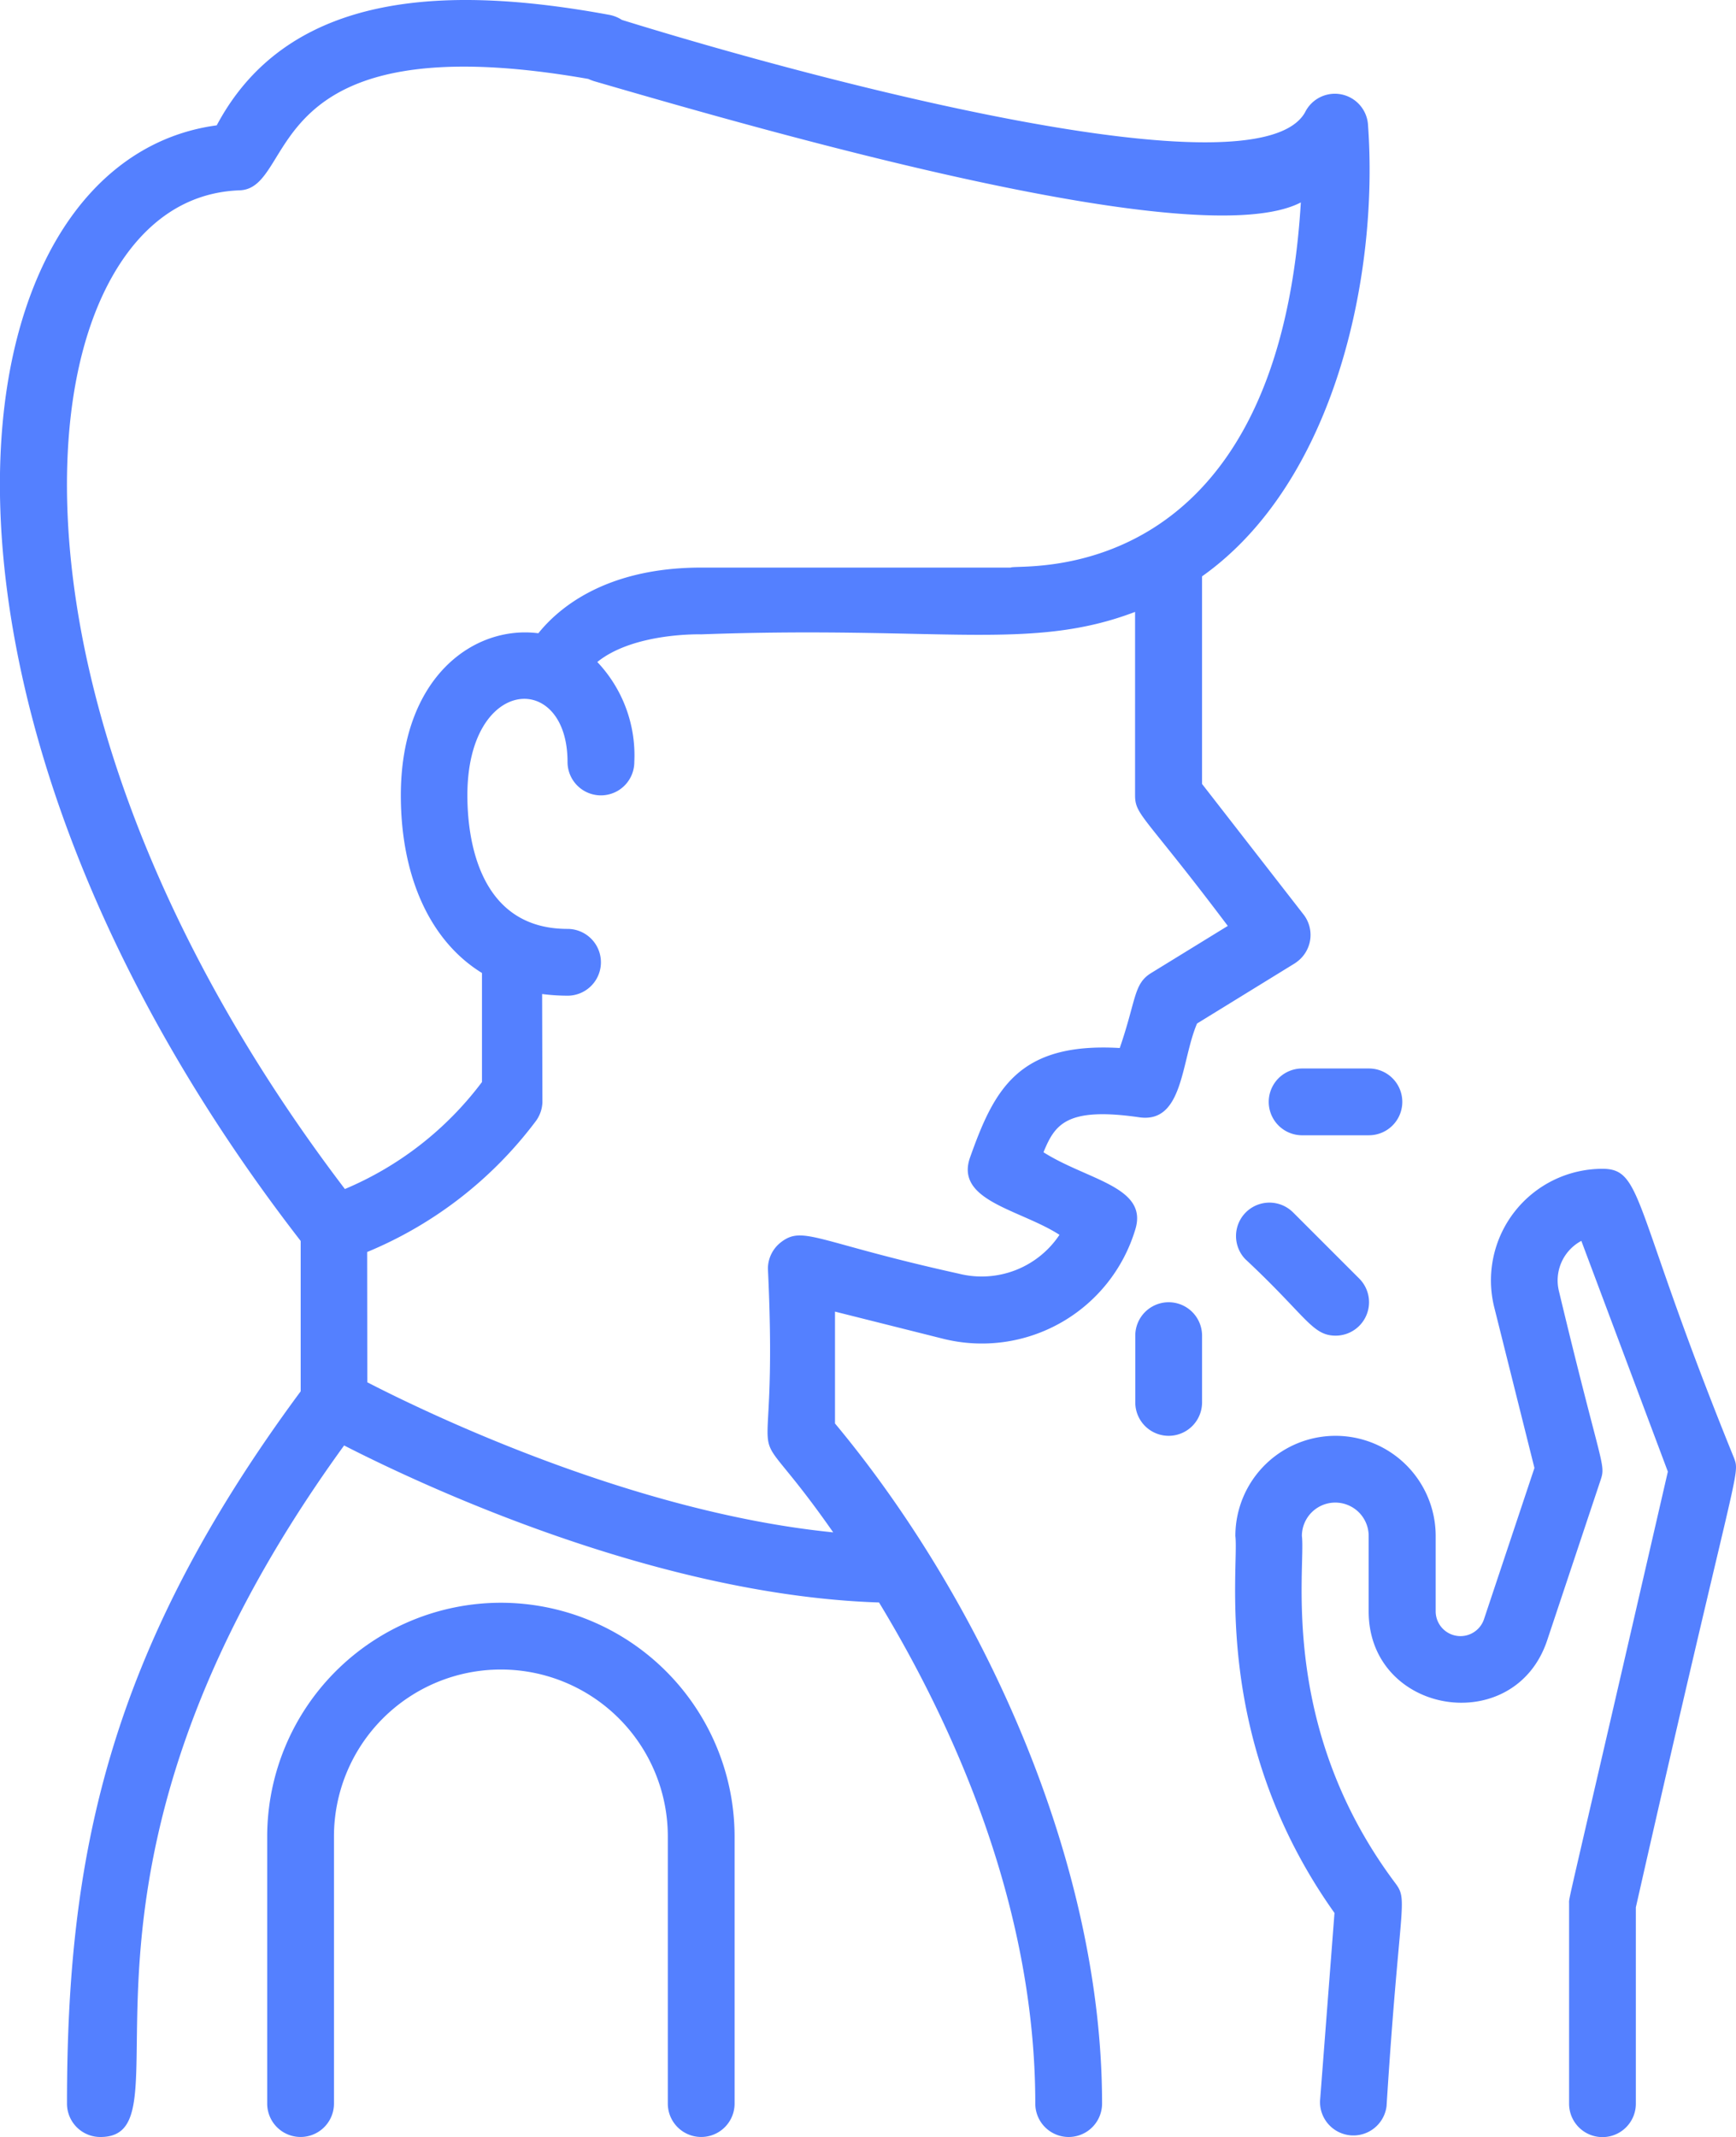 <svg xmlns="http://www.w3.org/2000/svg" id="icone-toux" width="97.36" height="119.836" viewBox="0 0 97.36 119.836"><g id="Groupe_349" data-name="Groupe 349" transform="translate(0 0)"><path id="Trac&#xE9;_315" data-name="Trac&#xE9; 315" d="M68.727,72.5A13.121,13.121,0,0,1,81.833,85.606v14.978a1.872,1.872,0,0,1-3.745,0V85.606a9.361,9.361,0,1,0-18.723,0v14.978a1.872,1.872,0,0,1-3.745,0V85.606A13.121,13.121,0,0,1,68.727,72.5Z" transform="translate(-40.635 17.373)" fill="#5480ff"></path><path id="Trac&#xE9;_316" data-name="Trac&#xE9; 316" d="M33.1,53.744H29.354a1.872,1.872,0,0,1,0-3.745H33.1a1.872,1.872,0,0,1,0,3.744Z" transform="translate(43.673 9.916)" fill="#5480ff"></path><path id="Trac&#xE9;_317" data-name="Trac&#xE9; 317" d="M39.675,61.713v3.745a1.872,1.872,0,0,1-3.745,0V61.713A1.872,1.872,0,0,1,39.675,61.713Z" transform="translate(27.74 13.182)" fill="#5480ff"></path><path id="Trac&#xE9;_318" data-name="Trac&#xE9; 318" d="M32.122,56.178l3.745,3.745a1.875,1.875,0,0,1-1.321,3.2c-1.326,0-1.638-1.087-5.071-4.291a1.874,1.874,0,0,1,2.647-2.652Z" transform="translate(40.364 11.773)" fill="#5480ff"></path><path id="Trac&#xE9;_319" data-name="Trac&#xE9; 319" d="M13.452,74.815a5.617,5.617,0,1,1,11.234,0v4.228a1.391,1.391,0,0,0,2.71.437L30.225,71l-2.252-9a6.257,6.257,0,0,1,6.069-7.775c2.309,0,1.654,2.143,7.37,16.2.374,1,.161.208-5.5,25.214V106.65a1.872,1.872,0,0,1-3.744,0V95.416c0-.406-.281,1.071,5.539-24.21l-4.852-12.94A2.516,2.516,0,0,0,31.6,61.09c2.361,9.861,2.642,9.668,2.34,10.573l-3,9c-1.836,5.508-10.012,4.181-10.012-1.623V74.814a1.872,1.872,0,0,0-3.745,0c.224,1.8-1.347,10.688,5.242,19.472.744.993.229,1.035-.494,12.5A1.873,1.873,0,0,1,18.2,106.5l.811-10.547c-6.933-9.746-5.336-19.341-5.56-21.142Z" transform="translate(55.831 11.315)" fill="#5480ff"></path><path id="Trac&#xE9;_320" data-name="Trac&#xE9; 320" d="M30.3,43.737c-2.19-9.31-1.862-17.74.926-23.747,2.143-4.613,5.591-7.4,9.8-7.963C45.153,4.268,54.373,4.241,63,5.823a1.98,1.98,0,0,1,.749.291c11.2,3.474,35.62,9.923,38.309,5.19a1.863,1.863,0,0,1,3.536.713c.614,8.509-1.9,20.05-9.309,25.3v11.64l5.69,7.318a1.871,1.871,0,0,1-.328,2.626,1.93,1.93,0,0,1-.166.12l-5.476,3.37c-.9,2.1-.759,5.617-3.245,5.258-4.109-.593-4.733.421-5.367,1.961,2.455,1.56,5.872,1.929,5.154,4.312a8.984,8.984,0,0,1-10.8,6.142L75.7,78.546v6.272c8.165,9.8,14.978,24.424,14.978,38.138a1.872,1.872,0,0,1-3.745,0c0-11.234-4.712-21.422-8.763-28.1-12.508-.406-25.666-6.584-30-8.805C30.377,110.574,40,124.829,34.5,124.829a1.871,1.871,0,0,1-1.872-1.872c0-13.715,2.205-25.214,13.106-39.942V74.584C38.048,64.666,32.717,54.01,30.3,43.738Zm19.17,38.772c3.349,1.727,14.88,7.292,26.129,8.415-5.523-7.905-3-.973-3.661-14.781a1.876,1.876,0,0,1,.718-1.477c1.253-.978,1.987-.016,9.991,1.753a5.244,5.244,0,0,0,5.643-2.179c-2.195-1.42-5.882-1.9-5.014-4.343,1.352-3.8,2.7-6.465,8.394-6.132.936-2.72.77-3.589,1.753-4.2l4.306-2.647c-4.686-6.225-5.2-6.2-5.2-7.328V39.31c-5.851,2.231-10.906.77-24.339,1.259,0,0-3.765-.114-5.82,1.55a7.613,7.613,0,0,1,2.075,5.606,1.872,1.872,0,0,1-3.745,0c0-5.128-5.617-4.837-5.617,1.872,0,2.252.546,7.489,5.617,7.489a1.872,1.872,0,0,1,0,3.745,11.438,11.438,0,0,1-1.425-.094l.016,6.028v.062a1.9,1.9,0,0,1-.4,1.077,22.656,22.656,0,0,1-9.429,7.3ZM48.215,71.671a18.648,18.648,0,0,0,7.687-6V59.558c-3.016-1.857-4.551-5.575-4.551-9.96,0-6.636,4.1-9.554,7.713-9.091,1.113-1.389,3.76-3.682,9.138-3.682h17.35c.354-.25,14.948,1.539,16.274-20.476-5.721,2.975-29.588-3.875-39.64-6.8a2.964,2.964,0,0,1-.322-.125c-18.634-3.266-16.252,6.127-19.55,6.246-4.166.151-6.48,3.287-7.692,5.893-2.4,5.17-2.647,12.934-.676,21.313,2.247,9.549,7.172,19.477,14.271,28.8Z" transform="translate(-28.871 -4.998)" fill="#5480ff"></path></g></svg>